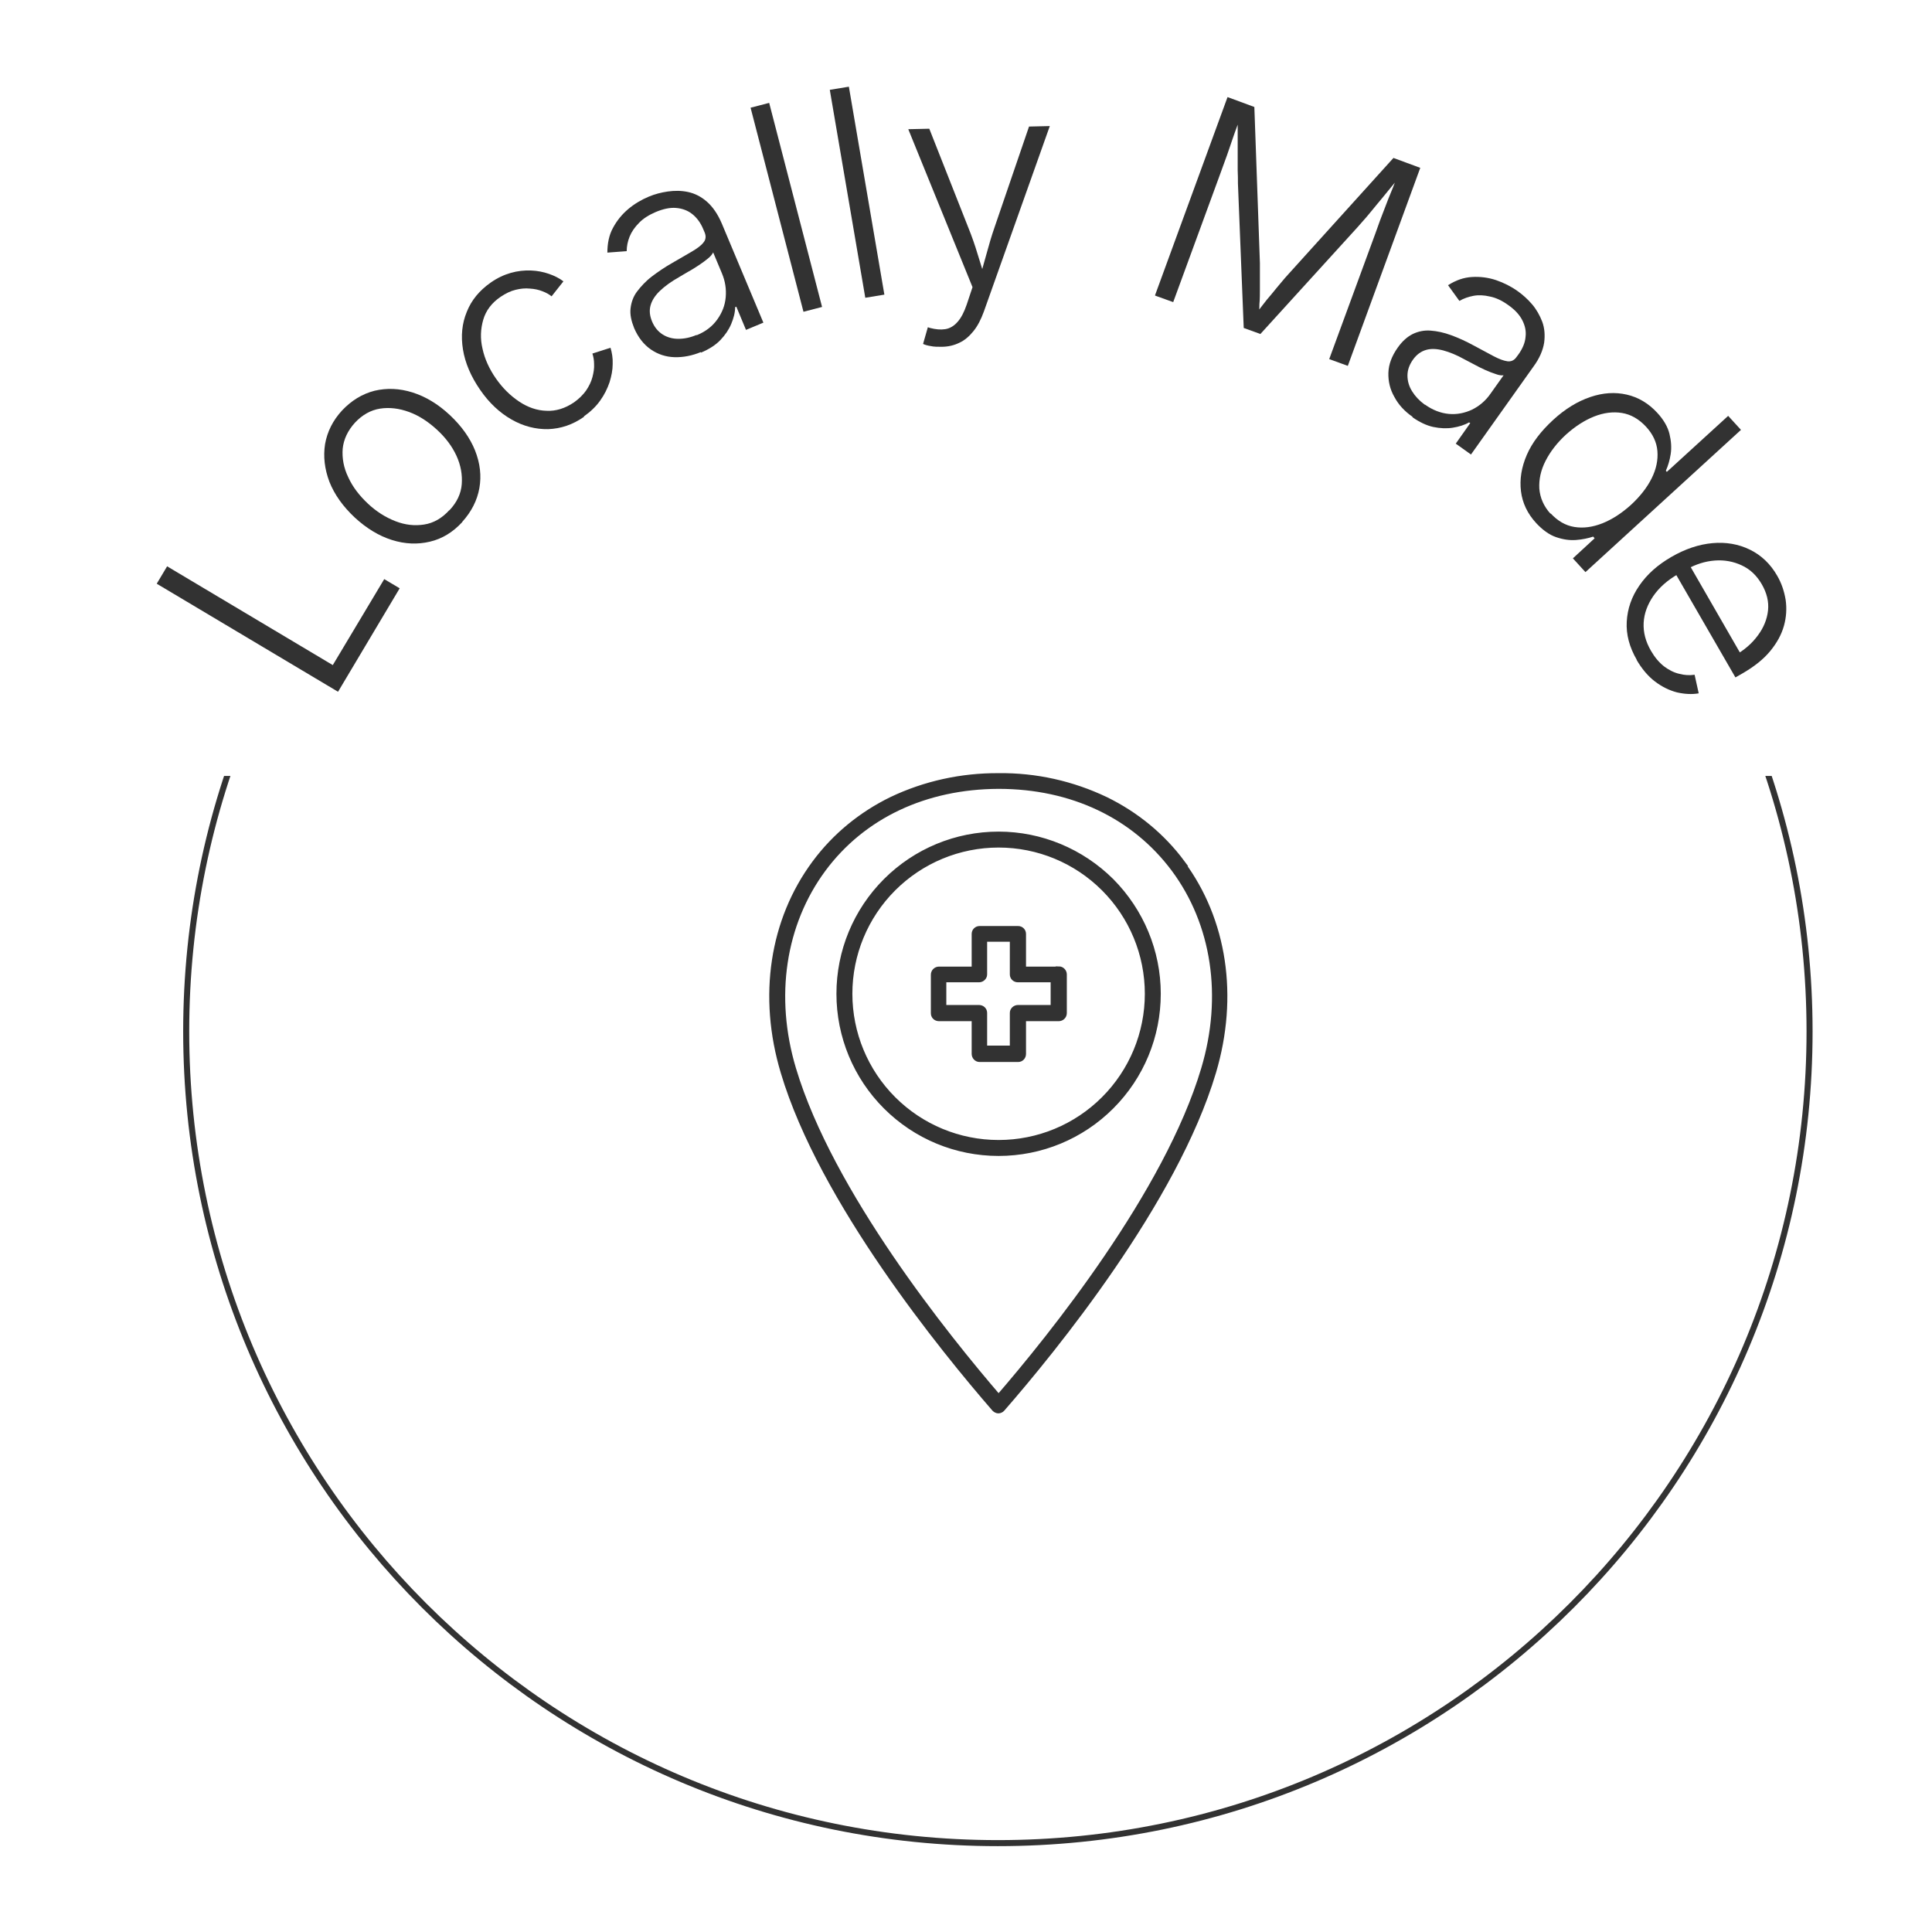 <?xml version="1.0" encoding="UTF-8"?>
<svg id="Layer_1" data-name="Layer 1" xmlns="http://www.w3.org/2000/svg" xmlns:xlink="http://www.w3.org/1999/xlink" viewBox="0 0 80 80">
  <defs>
    <style>
      .cls-1, .cls-2 {
        fill: none;
      }

      .cls-3, .cls-4 {
        fill: #323232;
      }

      .cls-4, .cls-2 {
        stroke: #323232;
        stroke-miterlimit: 10;
        stroke-width: .25px;
      }

      .cls-5 {
        clip-path: url(#clippath);
      }
    </style>
    <clipPath id="clippath">
      <rect class="cls-1" x="3" y="32.13" width="76.71" height="47.02"/>
    </clipPath>
  </defs>
  <path class="cls-4" d="M43.84,40.15h-1.48v-1.48c0-.11-.09-.2-.2-.2h-1.6c-.11,0-.2.09-.2.2v1.48h-1.48c-.11,0-.21.09-.21.21v1.6c0,.11.09.2.21.2h1.48v1.48c0,.11.09.21.2.21h1.6c.11,0,.2-.09.2-.21v-1.48h1.48c.11,0,.21-.09.21-.21v-1.6c0-.11-.09-.21-.21-.21ZM43.63,41.74h-1.48c-.11,0-.21.09-.21.2v1.48h-1.19v-1.48c0-.11-.09-.2-.21-.2h-1.48v-1.19h1.48c.11,0,.21-.09.21-.2v-1.48h1.19v1.48h0c0,.11.09.2.21.2h1.48v1.19ZM41.35,34.56c-1.75,0-3.42.69-4.66,1.93-1.24,1.24-1.93,2.91-1.93,4.66s.69,3.42,1.93,4.66c1.24,1.24,2.91,1.93,4.66,1.93s3.42-.69,4.66-1.93c1.24-1.24,1.93-2.91,1.93-4.66,0-1.75-.7-3.42-1.93-4.66-1.24-1.23-2.91-1.93-4.66-1.93h0ZM41.35,47.33h0c-1.64,0-3.21-.65-4.37-1.81-1.16-1.16-1.81-2.73-1.81-4.37s.65-3.21,1.81-4.37c1.16-1.16,2.73-1.81,4.37-1.81s3.21.65,4.37,1.81c1.16,1.16,1.81,2.73,1.81,4.37,0,1.64-.65,3.21-1.81,4.37-1.16,1.16-2.73,1.81-4.37,1.81h0ZM48.95,35.74c-.83-1.12-1.92-2.01-3.17-2.62-1.38-.66-2.9-1-4.43-.98-1.53-.01-3.05.32-4.43.98-1.25.61-2.34,1.5-3.17,2.62-1.76,2.37-2.24,5.52-1.3,8.65,1.59,5.34,6.65,11.53,8.74,13.94.04.04.1.07.15.07s.12-.03.15-.07c2.1-2.41,7.15-8.59,8.74-13.94.93-3.13.46-6.28-1.3-8.65h0ZM49.86,44.27c-1.53,5.14-6.34,11.1-8.51,13.61-2.16-2.51-6.97-8.47-8.51-13.61-.9-3-.44-6.02,1.24-8.29,1.64-2.21,4.23-3.43,7.27-3.44,3.04,0,5.62,1.23,7.27,3.44,1.68,2.26,2.14,5.28,1.24,8.29h0Z"/>
  <g>
    <path class="cls-3" d="M13.99,28.64l-7.5-4.47.43-.72,6.86,4.09,2.13-3.56.64.38-2.55,4.28Z"/>
    <path class="cls-3" d="M19.14,21.62c-.39.42-.83.69-1.34.81-.51.12-1.03.1-1.57-.07-.54-.17-1.05-.48-1.54-.93-.49-.46-.84-.95-1.05-1.48-.2-.53-.26-1.05-.18-1.56.09-.51.32-.98.71-1.4.39-.41.83-.68,1.34-.81.51-.12,1.03-.1,1.57.07s1.06.48,1.55.94c.48.45.83.94,1.04,1.46.21.53.27,1.05.18,1.56-.09.51-.33.98-.71,1.4ZM18.61,21.13c.31-.33.48-.69.51-1.08s-.04-.79-.22-1.18-.45-.75-.81-1.08c-.36-.33-.74-.58-1.15-.73-.41-.15-.81-.2-1.2-.14-.39.06-.74.26-1.04.58-.3.33-.47.69-.51,1.08-.03.39.04.79.23,1.18.18.4.46.76.81,1.09.35.33.73.57,1.14.73.41.16.8.2,1.19.14.39-.06.74-.26,1.04-.59Z"/>
    <path class="cls-3" d="M24.18,17.26c-.47.33-.96.49-1.48.51-.52.01-1.03-.12-1.52-.4-.49-.28-.93-.69-1.3-1.23-.38-.55-.62-1.11-.71-1.67-.09-.56-.04-1.08.16-1.56.19-.48.52-.88.99-1.21.27-.19.55-.32.83-.4.28-.08.56-.11.83-.1.27.01.52.06.75.14.23.08.43.18.6.31l-.49.62c-.1-.08-.22-.15-.38-.21-.15-.06-.33-.1-.52-.11-.19-.02-.39,0-.59.05-.21.05-.41.15-.62.29-.37.25-.61.57-.72.95s-.13.78-.03,1.2c.09.42.28.84.56,1.24.28.4.6.71.96.95.36.24.74.37,1.13.38.39.02.77-.1,1.14-.35.21-.15.37-.31.5-.49.12-.18.21-.36.26-.55.05-.19.08-.37.07-.54,0-.17-.03-.32-.07-.44l.75-.24c.06.2.1.43.09.67,0,.25-.05.5-.13.76-.09.26-.21.51-.39.76-.17.24-.4.46-.67.65Z"/>
    <path class="cls-3" d="M29.02,14.58c-.37.15-.73.22-1.09.21-.36-.01-.69-.12-.98-.32-.29-.2-.52-.49-.69-.88-.12-.3-.18-.57-.15-.82.03-.25.11-.49.27-.7s.36-.43.61-.62c.25-.19.54-.39.86-.57.32-.18.58-.34.81-.47.22-.13.38-.25.47-.37.1-.12.11-.26.05-.41l-.06-.14c-.11-.27-.27-.48-.46-.63-.19-.15-.42-.23-.67-.25-.25-.02-.53.04-.84.17-.28.12-.52.27-.69.45-.18.18-.31.37-.39.57-.08.2-.12.4-.12.6l-.8.06c0-.38.07-.73.23-1.02.16-.3.37-.56.63-.78.26-.22.55-.39.86-.52.24-.1.5-.17.78-.21.28-.04.56-.04.84.02.28.06.54.19.78.4.24.21.45.51.62.91l1.72,4.1-.72.3-.4-.96-.05.02c0,.22-.06.45-.16.69-.1.24-.25.46-.45.67-.2.21-.47.38-.8.52ZM28.85,13.88c.37-.15.65-.37.85-.65.2-.28.32-.58.35-.92.03-.34-.02-.67-.16-1l-.36-.86c-.03.07-.1.16-.21.25-.11.09-.23.18-.38.28-.14.09-.29.19-.44.27-.15.09-.28.16-.39.23-.32.18-.58.37-.78.56-.2.19-.33.39-.39.6-.06.21-.04.43.06.67.1.24.25.42.44.54.19.12.41.18.65.18.24,0,.49-.05.75-.16Z"/>
    <path class="cls-3" d="M31.85,4.26l2.19,8.45-.77.2-2.19-8.45.77-.2Z"/>
    <path class="cls-3" d="M35.15,3.59l1.47,8.61-.79.13-1.47-8.61.79-.13Z"/>
    <path class="cls-3" d="M38.22,14.25l.2-.7.09.03c.23.06.44.08.63.05.19-.03.36-.13.51-.3s.27-.4.38-.72l.24-.72-2.66-6.54.87-.02,1.61,4.08c.15.37.28.74.39,1.11.11.37.23.73.34,1.08h-.28c.1-.35.21-.72.31-1.09.1-.37.21-.75.34-1.12l1.42-4.15.86-.02-2.73,7.68c-.12.33-.26.6-.43.81-.17.21-.36.38-.58.48-.22.11-.47.17-.75.17-.16,0-.31,0-.44-.03-.13-.02-.24-.05-.32-.09Z"/>
    <path class="cls-3" d="M47.83,12.22l3-8.2,1.11.41.23,6.46c0,.14,0,.3,0,.49s0,.38,0,.59c0,.21,0,.42-.02.62,0,.21-.02.4-.03.58l-.2-.07c.11-.14.23-.29.35-.45.12-.16.25-.32.39-.48.13-.16.26-.32.38-.46.12-.15.23-.27.33-.38l4.33-4.79,1.11.41-3,8.2-.77-.28,1.91-5.2c.06-.16.12-.34.19-.53.07-.19.15-.4.23-.6.08-.21.16-.42.25-.63s.16-.42.24-.62l.09.03c-.15.19-.31.39-.47.58-.16.2-.32.39-.47.57-.15.19-.3.36-.43.52-.14.16-.26.3-.36.41l-4.03,4.43-.69-.25-.24-5.99c0-.16,0-.34-.01-.54,0-.2,0-.43,0-.67,0-.24,0-.48,0-.74s0-.52,0-.78l.09.03c-.06.19-.13.39-.21.6-.07.21-.15.42-.22.64-.07.22-.15.42-.22.62-.07.2-.14.39-.2.55l-1.91,5.21-.75-.27Z"/>
    <path class="cls-3" d="M58.49,17.26c-.33-.23-.58-.5-.75-.82-.18-.31-.26-.65-.25-1,.01-.35.14-.7.39-1.05.19-.27.4-.45.62-.56.23-.11.47-.16.74-.14.27.02.55.08.85.19.3.11.61.25.94.43.32.17.6.32.82.44.23.12.42.19.57.21.15.02.28-.04.37-.17l.09-.12c.17-.24.27-.48.29-.72.03-.24-.02-.47-.14-.7s-.31-.43-.58-.62c-.25-.18-.5-.3-.75-.35-.25-.06-.48-.07-.69-.03-.21.04-.41.11-.58.21l-.47-.65c.33-.21.65-.32.99-.34.34-.02.67.02,1,.13.32.11.62.26.9.46.21.15.41.33.59.54.18.21.32.46.42.72.1.27.12.56.08.87-.05.31-.19.65-.45,1l-2.58,3.63-.63-.45.6-.85-.05-.03c-.19.11-.42.18-.67.22-.25.04-.52.03-.81-.03-.28-.06-.57-.2-.86-.4ZM59,16.75c.32.23.66.36,1,.39.34.03.66-.04.96-.18.3-.15.56-.37.76-.66l.54-.76c-.08.01-.19,0-.32-.05-.13-.04-.28-.1-.44-.17-.16-.07-.31-.15-.46-.23-.15-.08-.29-.15-.4-.21-.32-.18-.62-.3-.88-.37-.27-.07-.51-.08-.71-.02-.21.06-.39.19-.54.4-.15.21-.23.43-.23.66,0,.22.06.44.19.65.13.21.3.39.53.56Z"/>
    <path class="cls-3" d="M63.61,21.66c-.36-.39-.57-.83-.63-1.32-.06-.49.02-.99.24-1.5.22-.51.59-.99,1.09-1.45.5-.46,1.01-.77,1.54-.95.53-.18,1.03-.21,1.51-.1.48.11.9.36,1.26.75.27.29.44.59.51.88.07.29.09.57.05.83-.04.26-.11.49-.2.69l.04.05,2.54-2.32.53.58-6.44,5.89-.52-.57.9-.83-.06-.07c-.21.07-.45.12-.71.14-.27.02-.54-.02-.83-.12-.29-.1-.56-.3-.83-.59ZM64.21,21.26c.29.31.61.5.98.56.37.06.75.01,1.16-.15.4-.16.79-.41,1.18-.76.38-.35.67-.72.86-1.1.19-.38.27-.76.24-1.13-.03-.37-.19-.71-.48-1.02-.29-.31-.62-.5-.99-.56-.37-.06-.76-.01-1.16.15-.4.16-.78.41-1.15.74-.37.34-.65.7-.85,1.09-.2.39-.28.77-.26,1.15.03.38.18.73.46,1.04Z"/>
    <path class="cls-3" d="M67.78,27.33c-.31-.53-.45-1.06-.42-1.59.03-.53.2-1.03.52-1.49.32-.47.76-.86,1.33-1.19s1.14-.52,1.7-.57c.56-.05,1.08.04,1.55.27.47.23.85.59,1.13,1.08.18.31.29.64.35,1,.05.35.03.71-.07,1.07-.1.36-.29.71-.57,1.05-.28.34-.66.64-1.14.92l-.3.17-2.57-4.45.59-.34,2.35,4.08-.41-.19c.41-.23.73-.51.97-.84.24-.32.38-.67.42-1.03.04-.36-.05-.73-.26-1.09-.21-.36-.48-.62-.83-.78-.34-.16-.72-.23-1.11-.2-.4.03-.78.15-1.16.36l-.36.2c-.44.25-.79.56-1.03.91-.24.35-.38.72-.4,1.11-.02.39.08.78.31,1.17.15.26.33.47.53.63.2.15.41.26.63.31.22.06.43.07.64.04l.17.77c-.29.05-.59.03-.9-.04-.31-.08-.62-.23-.91-.45-.29-.22-.55-.53-.77-.91Z"/>
  </g>
  <g class="cls-5">
    <path class="cls-2" d="M41.32,9.1c18.56,0,33.61,15.05,33.61,33.61,0,18.56-15.05,33.61-33.61,33.61-18.56,0-33.61-15.05-33.61-33.61S22.76,9.1,41.32,9.1Z"/>
  </g>
</svg>